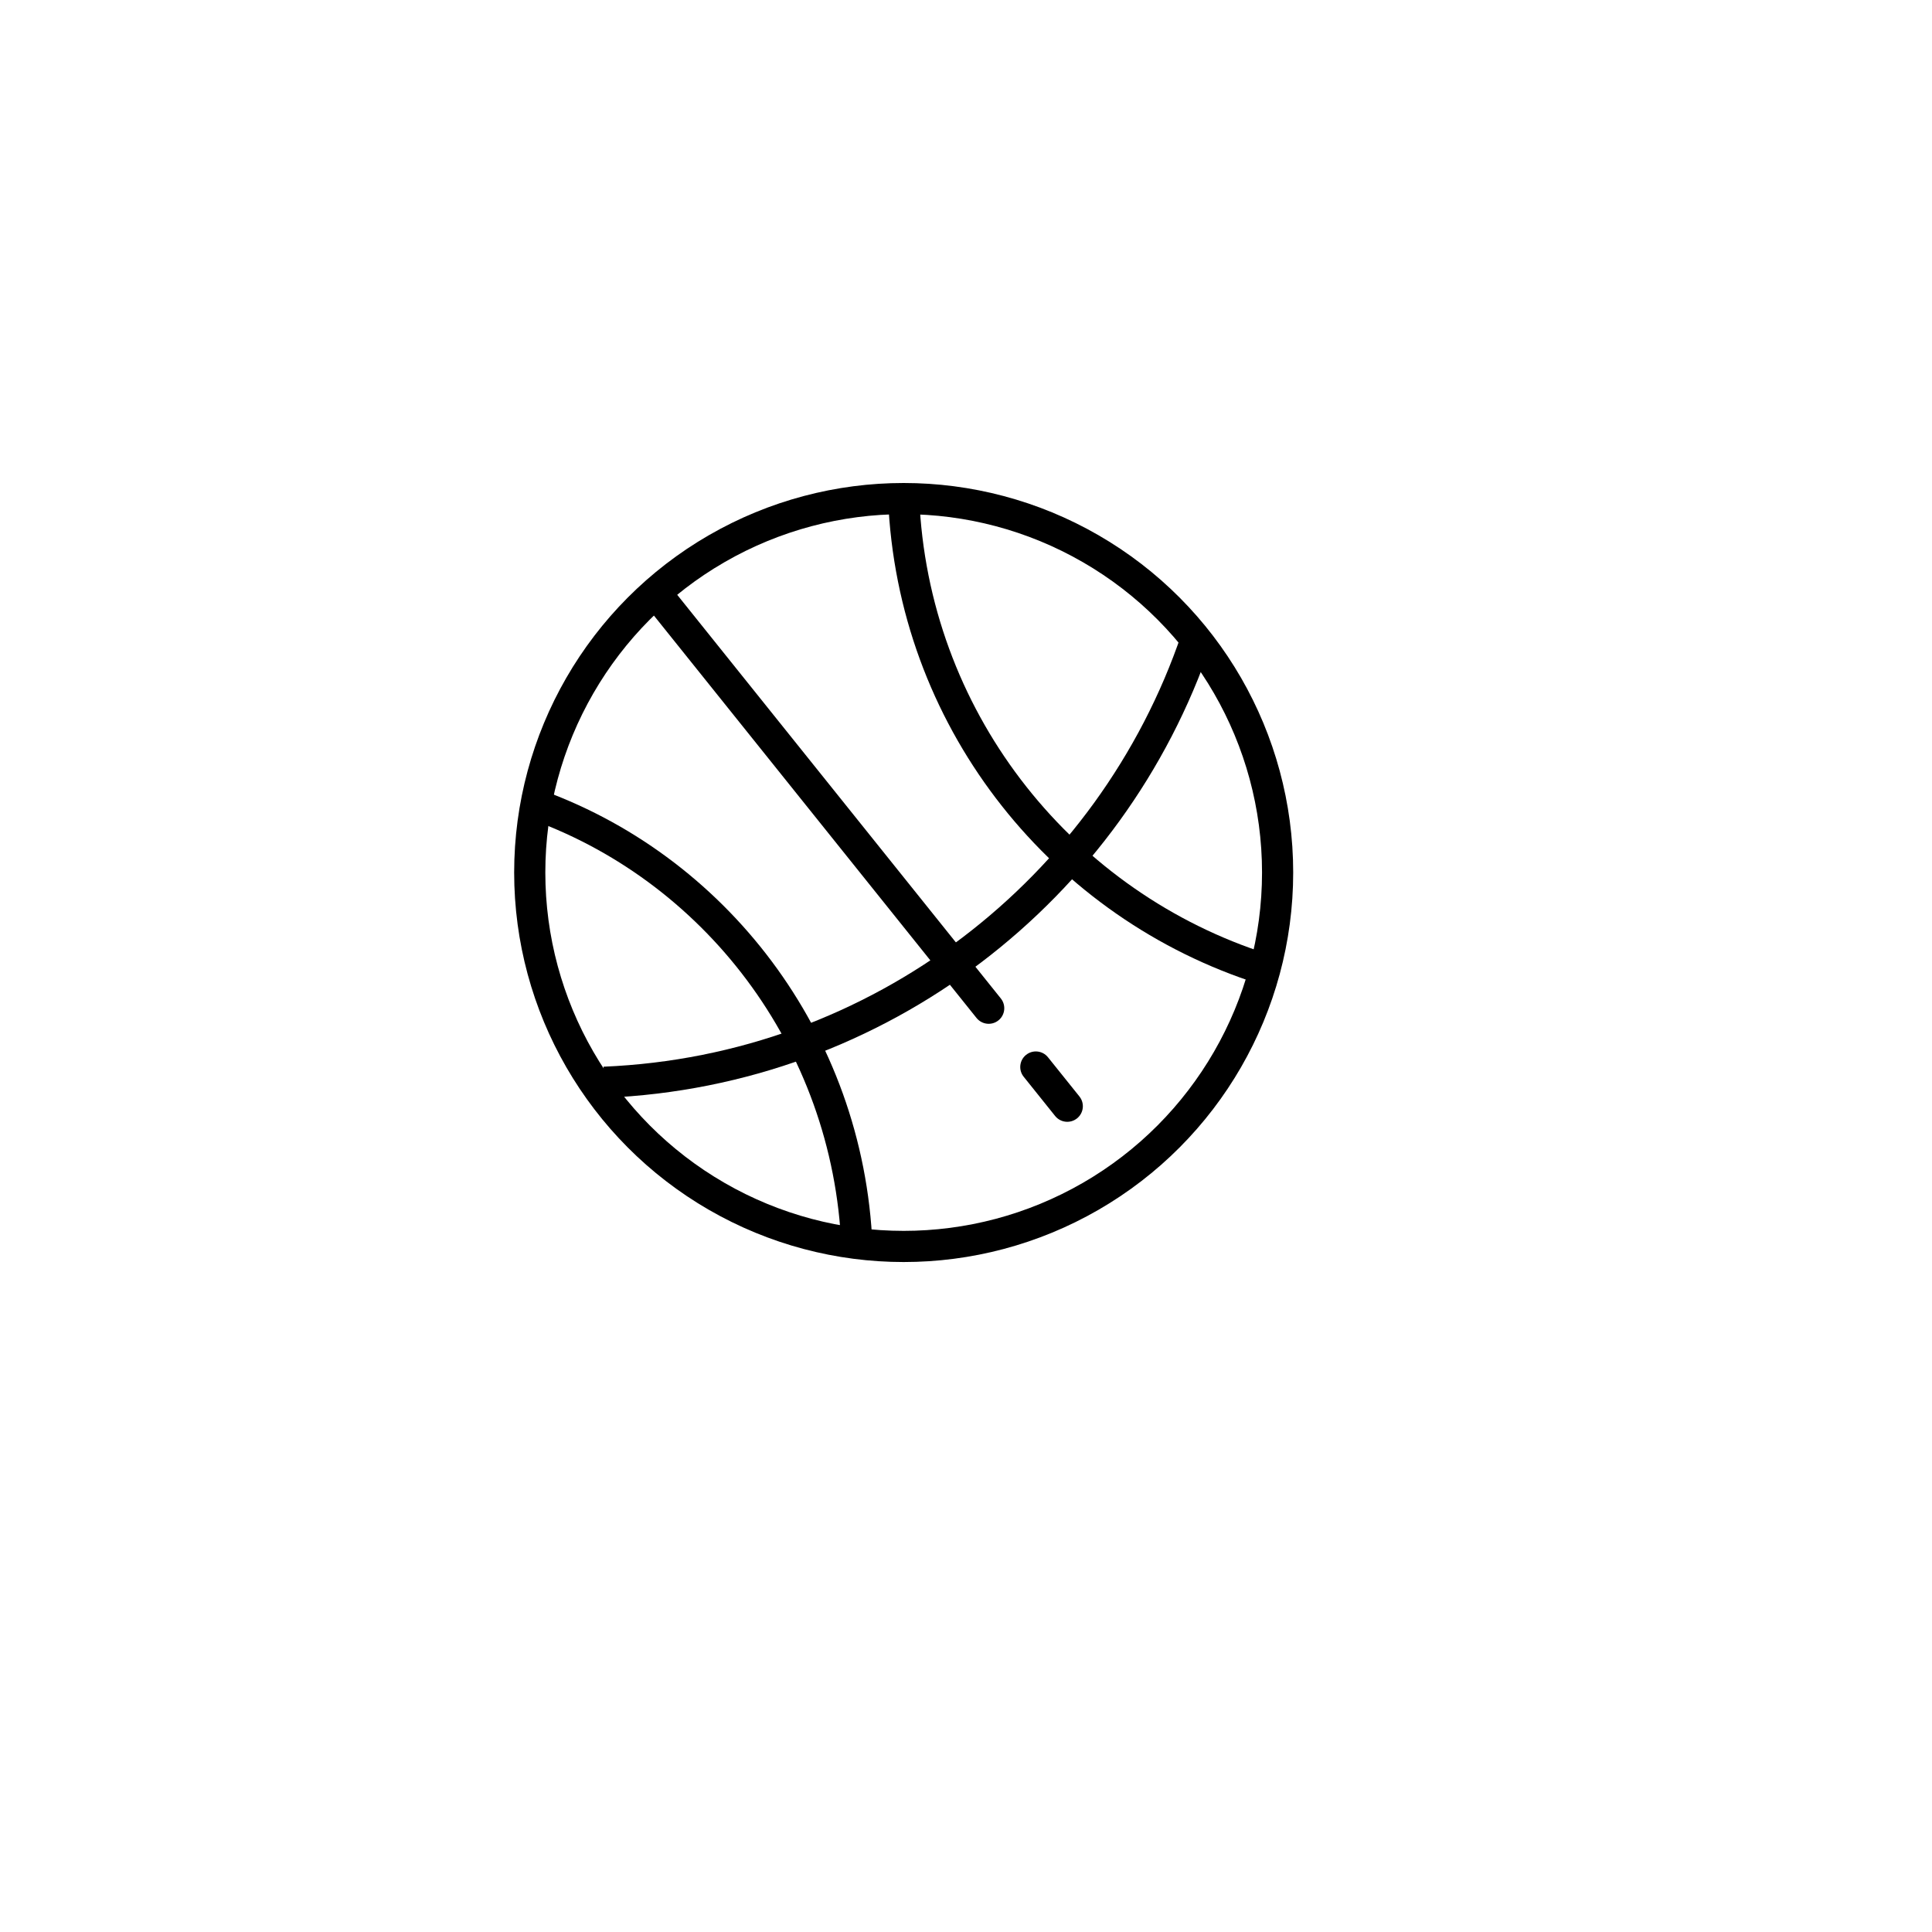 <svg width="62" height="62" viewBox="0 0 62 62" fill="none" xmlns="http://www.w3.org/2000/svg">
<g filter="url(#filter0_d_96_4823)">
<circle cx="29" cy="28" r="24" fill="white"/>
</g>
<circle cx="29" cy="28" r="12" stroke="black"/>
<path d="M38.391 20.5C35.67 28.519 28.237 34.363 19.389 34.731" stroke="black"/>
<path d="M40.25 31C33.911 28.853 29.292 22.985 29 16" stroke="black"/>
<path d="M17 25.75C22.917 27.79 27.228 33.365 27.5 40" stroke="black"/>
<path d="M33.86 35.813C34.033 36.028 34.347 36.063 34.563 35.89C34.778 35.717 34.813 35.403 34.64 35.187L33.86 35.813ZM33.631 33.929C33.459 33.714 33.144 33.679 32.928 33.852C32.713 34.024 32.678 34.339 32.851 34.554L33.631 33.929ZM31.338 32.668C31.511 32.883 31.826 32.918 32.041 32.745C32.257 32.572 32.291 32.258 32.118 32.042L31.338 32.668ZM34.64 35.187L33.631 33.929L32.851 34.554L33.86 35.813L34.64 35.187ZM32.118 32.042L21.612 18.938L20.832 19.564L31.338 32.668L32.118 32.042Z" fill="black"/>
<defs>
<filter id="filter0_d_96_4823" x="0" y="0" width="62" height="62" filterUnits="userSpaceOnUse" color-interpolation-filters="sRGB">
<feFlood flood-opacity="0" result="BackgroundImageFix"/>
<feColorMatrix in="SourceAlpha" type="matrix" values="0 0 0 0 0 0 0 0 0 0 0 0 0 0 0 0 0 0 127 0" result="hardAlpha"/>
<feOffset dx="2" dy="3"/>
<feGaussianBlur stdDeviation="3.5"/>
<feColorMatrix type="matrix" values="0 0 0 0 0 0 0 0 0 0 0 0 0 0 0 0 0 0 0.167 0"/>
<feBlend mode="normal" in2="BackgroundImageFix" result="effect1_dropShadow_96_4823"/>
<feBlend mode="normal" in="SourceGraphic" in2="effect1_dropShadow_96_4823" result="shape"/>
</filter>
</defs>
</svg>
